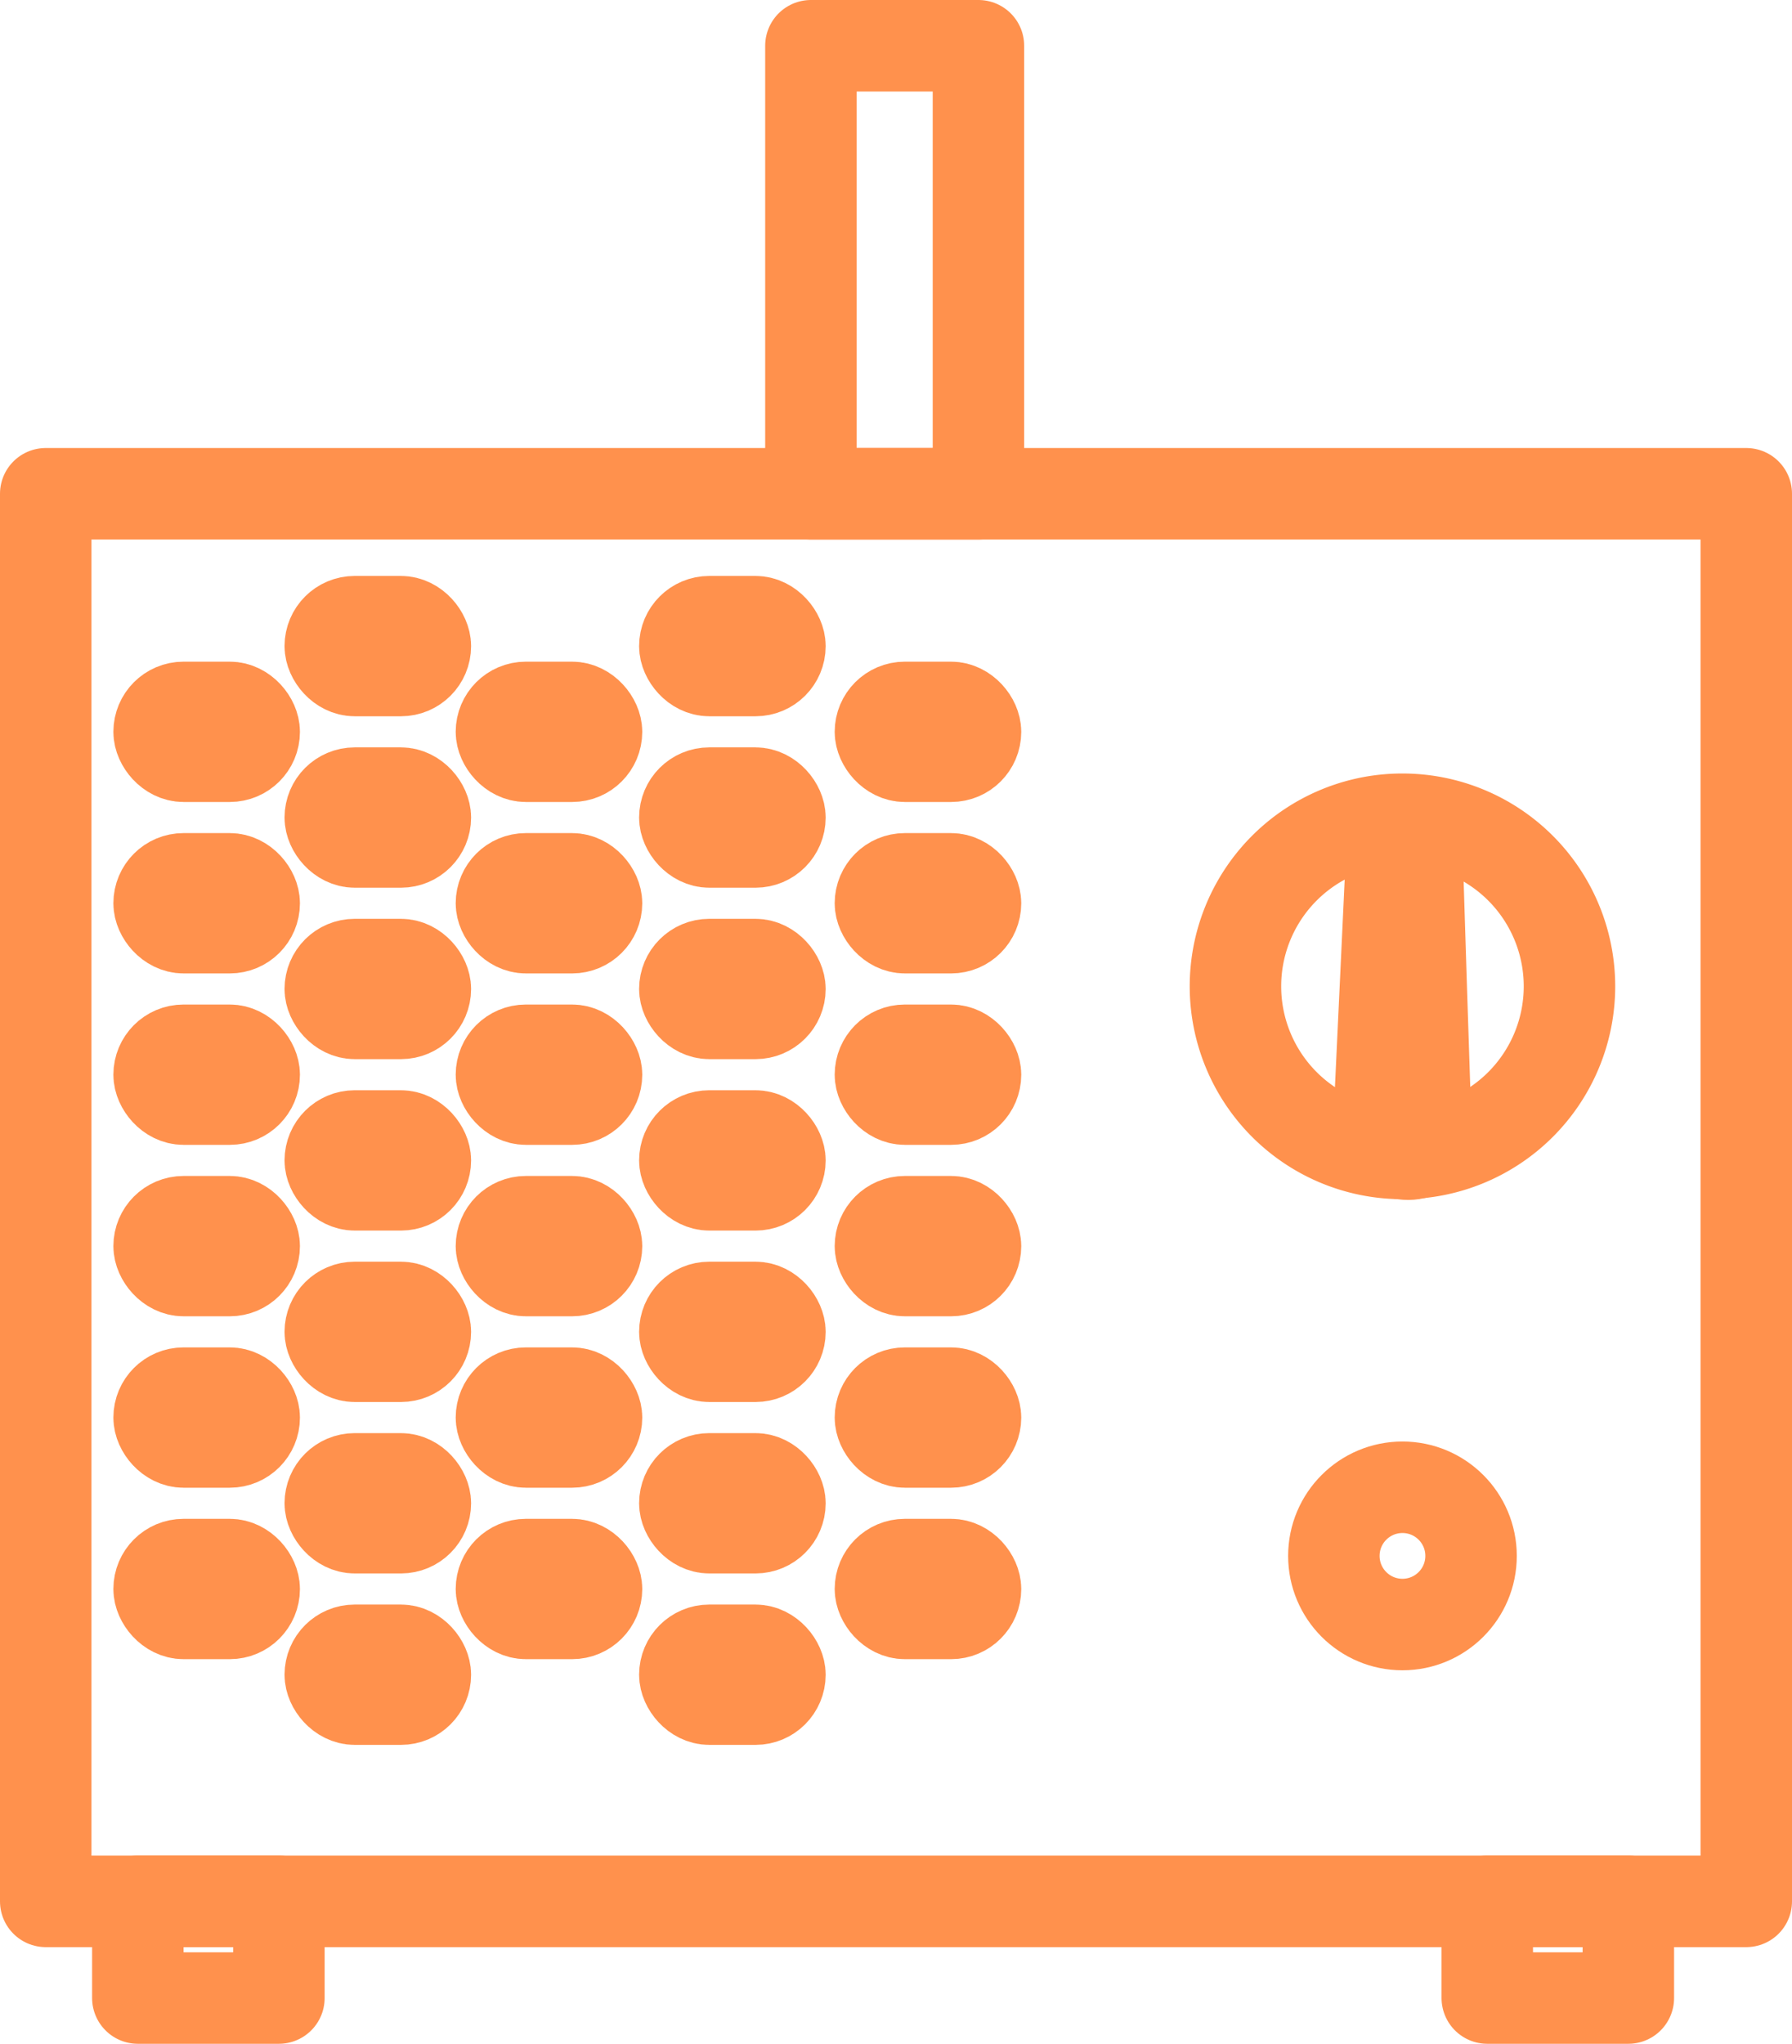 <svg xmlns="http://www.w3.org/2000/svg" width="58.778" height="67" viewBox="0 0 58.778 67"><g transform="translate(3042.336 -43.598)"><rect width="55.778" height="46.144" transform="translate(-3040.836 59.785)" fill="none" stroke="#ff914d" stroke-linecap="round" stroke-linejoin="round" stroke-width="3"/><rect width="5.495" height="14.687" transform="translate(-3015.738 45.098)" fill="none" stroke="#ff914d" stroke-linecap="round" stroke-linejoin="round" stroke-width="3"/><rect width="4.627" height="3.169" transform="translate(-3037.815 105.929)" fill="none" stroke="#ff914d" stroke-linecap="round" stroke-linejoin="round" stroke-width="3"/><rect width="4.627" height="3.169" transform="translate(-2993.553 105.929)" fill="none" stroke="#ff914d" stroke-linecap="round" stroke-linejoin="round" stroke-width="3"/><path d="M-2932.671,113.74a5.478,5.478,0,0,1-5.478,5.478,5.478,5.478,0,0,1-5.478-5.478,5.478,5.478,0,0,1,4.71-5.424,5.5,5.5,0,0,1,.768-.053A5.478,5.478,0,0,1-2932.671,113.74Z" transform="translate(-58.186 -37.808)" fill="none" stroke="#ff914d" stroke-miterlimit="10" stroke-width="3"/><path d="M-2935.219,118.236s.907.808,1.594.171c-.032-.354-.332-9.99-.332-9.99h-.8Z" transform="translate(-61.913 -37.217)" fill="none" stroke="#ff914d" stroke-miterlimit="10" stroke-width="3"/><circle cx="2.25" cy="2.25" r="2.25" transform="translate(-2998.585 92.354)" fill="none" stroke="#ff914d" stroke-miterlimit="10" stroke-width="3"/><rect width="3.119" height="1.6" rx="0.8" transform="translate(-3031.503 63.979)" fill="none" stroke="#ff914d" stroke-miterlimit="10" stroke-width="3"/><rect width="3.119" height="1.6" rx="0.8" transform="translate(-3019.873 63.979)" fill="none" stroke="#ff914d" stroke-miterlimit="10" stroke-width="3"/><rect width="3.119" height="1.6" rx="0.8" transform="translate(-3025.889 66.789)" fill="none" stroke="#ff914d" stroke-miterlimit="10" stroke-width="3"/><rect width="3.119" height="1.6" rx="0.8" transform="translate(-3013.458 66.789)" fill="none" stroke="#ff914d" stroke-miterlimit="10" stroke-width="3"/><rect width="3.119" height="1.6" rx="0.8" transform="translate(-3031.503 69.599)" fill="none" stroke="#ff914d" stroke-miterlimit="10" stroke-width="3"/><rect width="3.119" height="1.6" rx="0.8" transform="translate(-3019.873 69.599)" fill="none" stroke="#ff914d" stroke-miterlimit="10" stroke-width="3"/><rect width="3.119" height="1.6" rx="0.8" transform="translate(-3025.889 72.409)" fill="none" stroke="#ff914d" stroke-miterlimit="10" stroke-width="3"/><rect width="3.119" height="1.6" rx="0.8" transform="translate(-3013.458 72.409)" fill="none" stroke="#ff914d" stroke-miterlimit="10" stroke-width="3"/><rect width="3.119" height="1.6" rx="0.8" transform="translate(-3031.503 75.219)" fill="none" stroke="#ff914d" stroke-miterlimit="10" stroke-width="3"/><rect width="3.119" height="1.6" rx="0.8" transform="translate(-3019.873 75.219)" fill="none" stroke="#ff914d" stroke-miterlimit="10" stroke-width="3"/><rect width="3.119" height="1.6" rx="0.8" transform="translate(-3025.889 78.029)" fill="none" stroke="#ff914d" stroke-miterlimit="10" stroke-width="3"/><rect width="3.119" height="1.6" rx="0.8" transform="translate(-3013.458 78.029)" fill="none" stroke="#ff914d" stroke-miterlimit="10" stroke-width="3"/><rect width="3.119" height="1.6" rx="0.8" transform="translate(-3031.503 80.839)" fill="none" stroke="#ff914d" stroke-miterlimit="10" stroke-width="3"/><rect width="3.119" height="1.6" rx="0.8" transform="translate(-3019.873 80.839)" fill="none" stroke="#ff914d" stroke-miterlimit="10" stroke-width="3"/><rect width="3.119" height="1.6" rx="0.8" transform="translate(-3025.889 83.649)" fill="none" stroke="#ff914d" stroke-miterlimit="10" stroke-width="3"/><rect width="3.119" height="1.6" rx="0.8" transform="translate(-3013.458 83.649)" fill="none" stroke="#ff914d" stroke-miterlimit="10" stroke-width="3"/><rect width="3.119" height="1.6" rx="0.8" transform="translate(-3031.503 86.459)" fill="none" stroke="#ff914d" stroke-miterlimit="10" stroke-width="3"/><rect width="3.119" height="1.6" rx="0.8" transform="translate(-3019.873 86.459)" fill="none" stroke="#ff914d" stroke-miterlimit="10" stroke-width="3"/><rect width="3.119" height="1.6" rx="0.8" transform="translate(-3025.889 89.269)" fill="none" stroke="#ff914d" stroke-miterlimit="10" stroke-width="3"/><rect width="3.119" height="1.6" rx="0.8" transform="translate(-3013.458 89.269)" fill="none" stroke="#ff914d" stroke-miterlimit="10" stroke-width="3"/><rect width="3.119" height="1.6" rx="0.8" transform="translate(-3031.503 92.079)" fill="none" stroke="#ff914d" stroke-miterlimit="10" stroke-width="3"/><rect width="3.119" height="1.6" rx="0.8" transform="translate(-3019.873 92.079)" fill="none" stroke="#ff914d" stroke-miterlimit="10" stroke-width="3"/><rect width="3.119" height="1.6" rx="0.8" transform="translate(-3037.117 66.789)" fill="none" stroke="#ff914d" stroke-miterlimit="10" stroke-width="3"/><rect width="3.119" height="1.6" rx="0.8" transform="translate(-3037.117 72.409)" fill="none" stroke="#ff914d" stroke-miterlimit="10" stroke-width="3"/><rect width="3.119" height="1.6" rx="0.8" transform="translate(-3037.117 78.029)" fill="none" stroke="#ff914d" stroke-miterlimit="10" stroke-width="3"/><rect width="3.119" height="1.6" rx="0.8" transform="translate(-3037.117 83.649)" fill="none" stroke="#ff914d" stroke-miterlimit="10" stroke-width="3"/><rect width="3.119" height="1.6" rx="0.8" transform="translate(-3037.117 89.269)" fill="none" stroke="#ff914d" stroke-miterlimit="10" stroke-width="3"/><rect width="3.119" height="1.6" rx="0.8" transform="translate(-3037.117 94.889)" fill="none" stroke="#ff914d" stroke-miterlimit="10" stroke-width="3"/><rect width="3.119" height="1.6" rx="0.8" transform="translate(-3025.889 94.889)" fill="none" stroke="#ff914d" stroke-miterlimit="10" stroke-width="3"/><rect width="3.119" height="1.6" rx="0.8" transform="translate(-3013.458 94.889)" fill="none" stroke="#ff914d" stroke-miterlimit="10" stroke-width="3"/><rect width="3.119" height="1.6" rx="0.8" transform="translate(-3031.503 97.699)" fill="none" stroke="#ff914d" stroke-miterlimit="10" stroke-width="3"/><rect width="3.119" height="1.6" rx="0.8" transform="translate(-3019.873 97.699)" fill="none" stroke="#ff914d" stroke-miterlimit="10" stroke-width="3"/></g></svg>